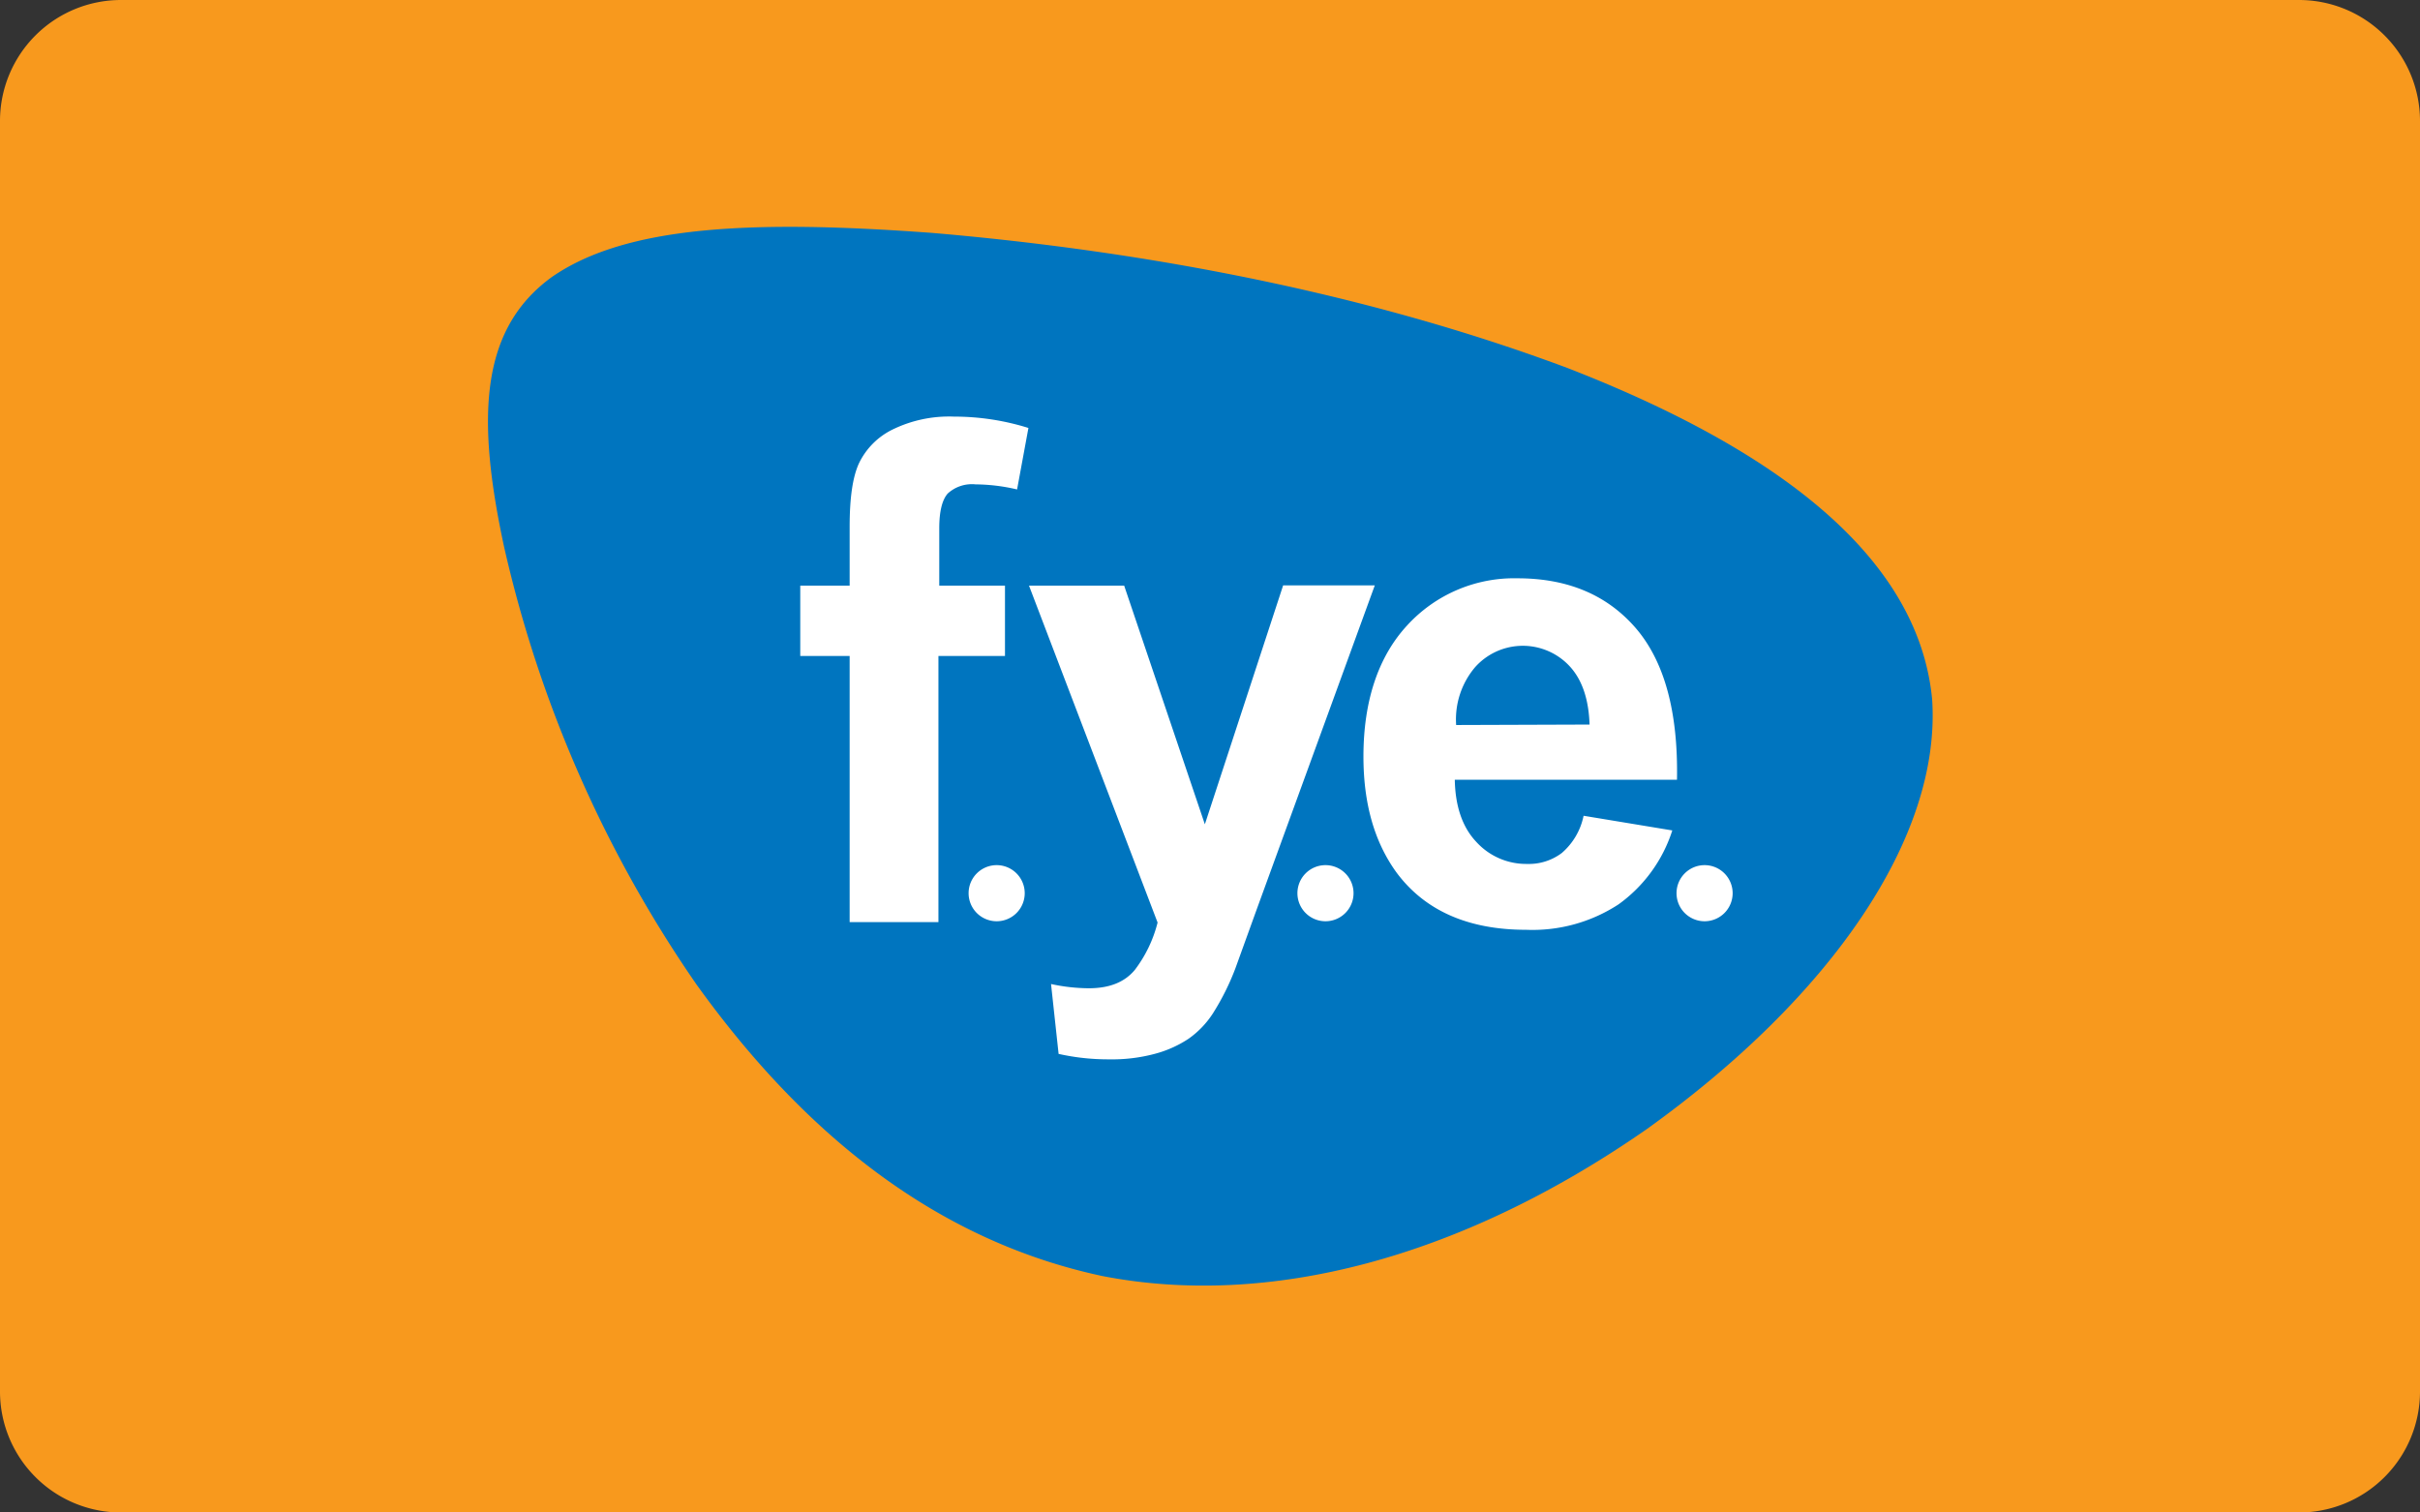 <svg xmlns="http://www.w3.org/2000/svg" viewBox="0 0 320 200">
  <rect x="0" y="0" width="320" height="200" fill="#333333" stroke="none"/>
  <title>fye</title>
  <g>
    <path d="M304,200H16A16,16,0,0,1,0,184V16A16,16,0,0,1,16,0H304a16,16,0,0,1,16,16V184A16,16,0,0,1,304,200Z" fill="#f8991d"/>
    <path d="M207.29,48.67c-29.43-11-60-15.82-84-17.87-24-1.77-40.5-.94-50.29,5.81-9.57,6.92-10,18.65-6.36,35.63a166.37,166.37,0,0,0,25.45,57.93h0c14.44,20.08,31.92,33.91,53.66,38.56,21.86,4.26,47.25-2.21,72-19.42,24.46-17.54,38.95-38.67,37.74-56.82C253.77,74.4,236.45,60,207.29,48.67Z" fill="#0075bf"/>
    <path d="M105.82,77.44h6.53v-7.8c0-3.76.39-6.53,1.22-8.35A9.6,9.6,0,0,1,118,56.81a17,17,0,0,1,8.14-1.72,32.91,32.91,0,0,1,9.85,1.5l-1.5,8.13a24.6,24.6,0,0,0-5.48-.67,4.74,4.74,0,0,0-3.7,1.22c-.72.83-1.11,2.33-1.11,4.59v7.58h8.69v9.3h-8.8v35.19H112.35V86.74h-6.53v-9.3m30.27,0h12.56L159.32,109l10.35-31.59h12.12l-15.61,42.83-2.82,7.8a32.66,32.66,0,0,1-3,6,12.19,12.19,0,0,1-3.2,3.32,15.07,15.07,0,0,1-4.49,2,21.84,21.84,0,0,1-6,.72,30.13,30.13,0,0,1-6.69-.72l-1-9.24a23.9,23.9,0,0,0,5,.56c2.77,0,4.76-.83,6.09-2.44a17.32,17.32,0,0,0,3-6.25l-17-44.54m56.48,18.43a10.67,10.67,0,0,1,2.49-7.64A8.45,8.45,0,0,1,207,87.55c.19.17.36.34.53.52,1.66,1.77,2.55,4.37,2.66,7.74l-17.6.06m14,16.87a7.22,7.22,0,0,1-4.65,1.5,8.91,8.91,0,0,1-6.75-2.94c-1.82-1.93-2.76-4.7-2.82-8.19h29.38Q222,89.63,216.25,83c-3.81-4.37-9-6.53-15.6-6.53a19.17,19.17,0,0,0-14.6,6.25c-3.82,4.15-5.76,10-5.76,17.32,0,6.2,1.44,11.29,4.37,15.33,3.71,5,9.41,7.58,17.15,7.58A20.8,20.8,0,0,0,214,119.6a19.25,19.25,0,0,0,7.13-9.79l-11.73-1.94a8.79,8.79,0,0,1-2.82,4.87Zm-71.09,5.37a3.71,3.71,0,1,0-3.71,3.71,3.71,3.71,0,0,0,3.71-3.71h0m43.48,0a3.71,3.71,0,1,0-3.7,3.71,3.71,3.71,0,0,0,3.7-3.71h0m50.13,0a3.71,3.71,0,1,0-3.71,3.71,3.71,3.71,0,0,0,3.71-3.71h0" fill="#fff"/>
  </g>
</svg>

